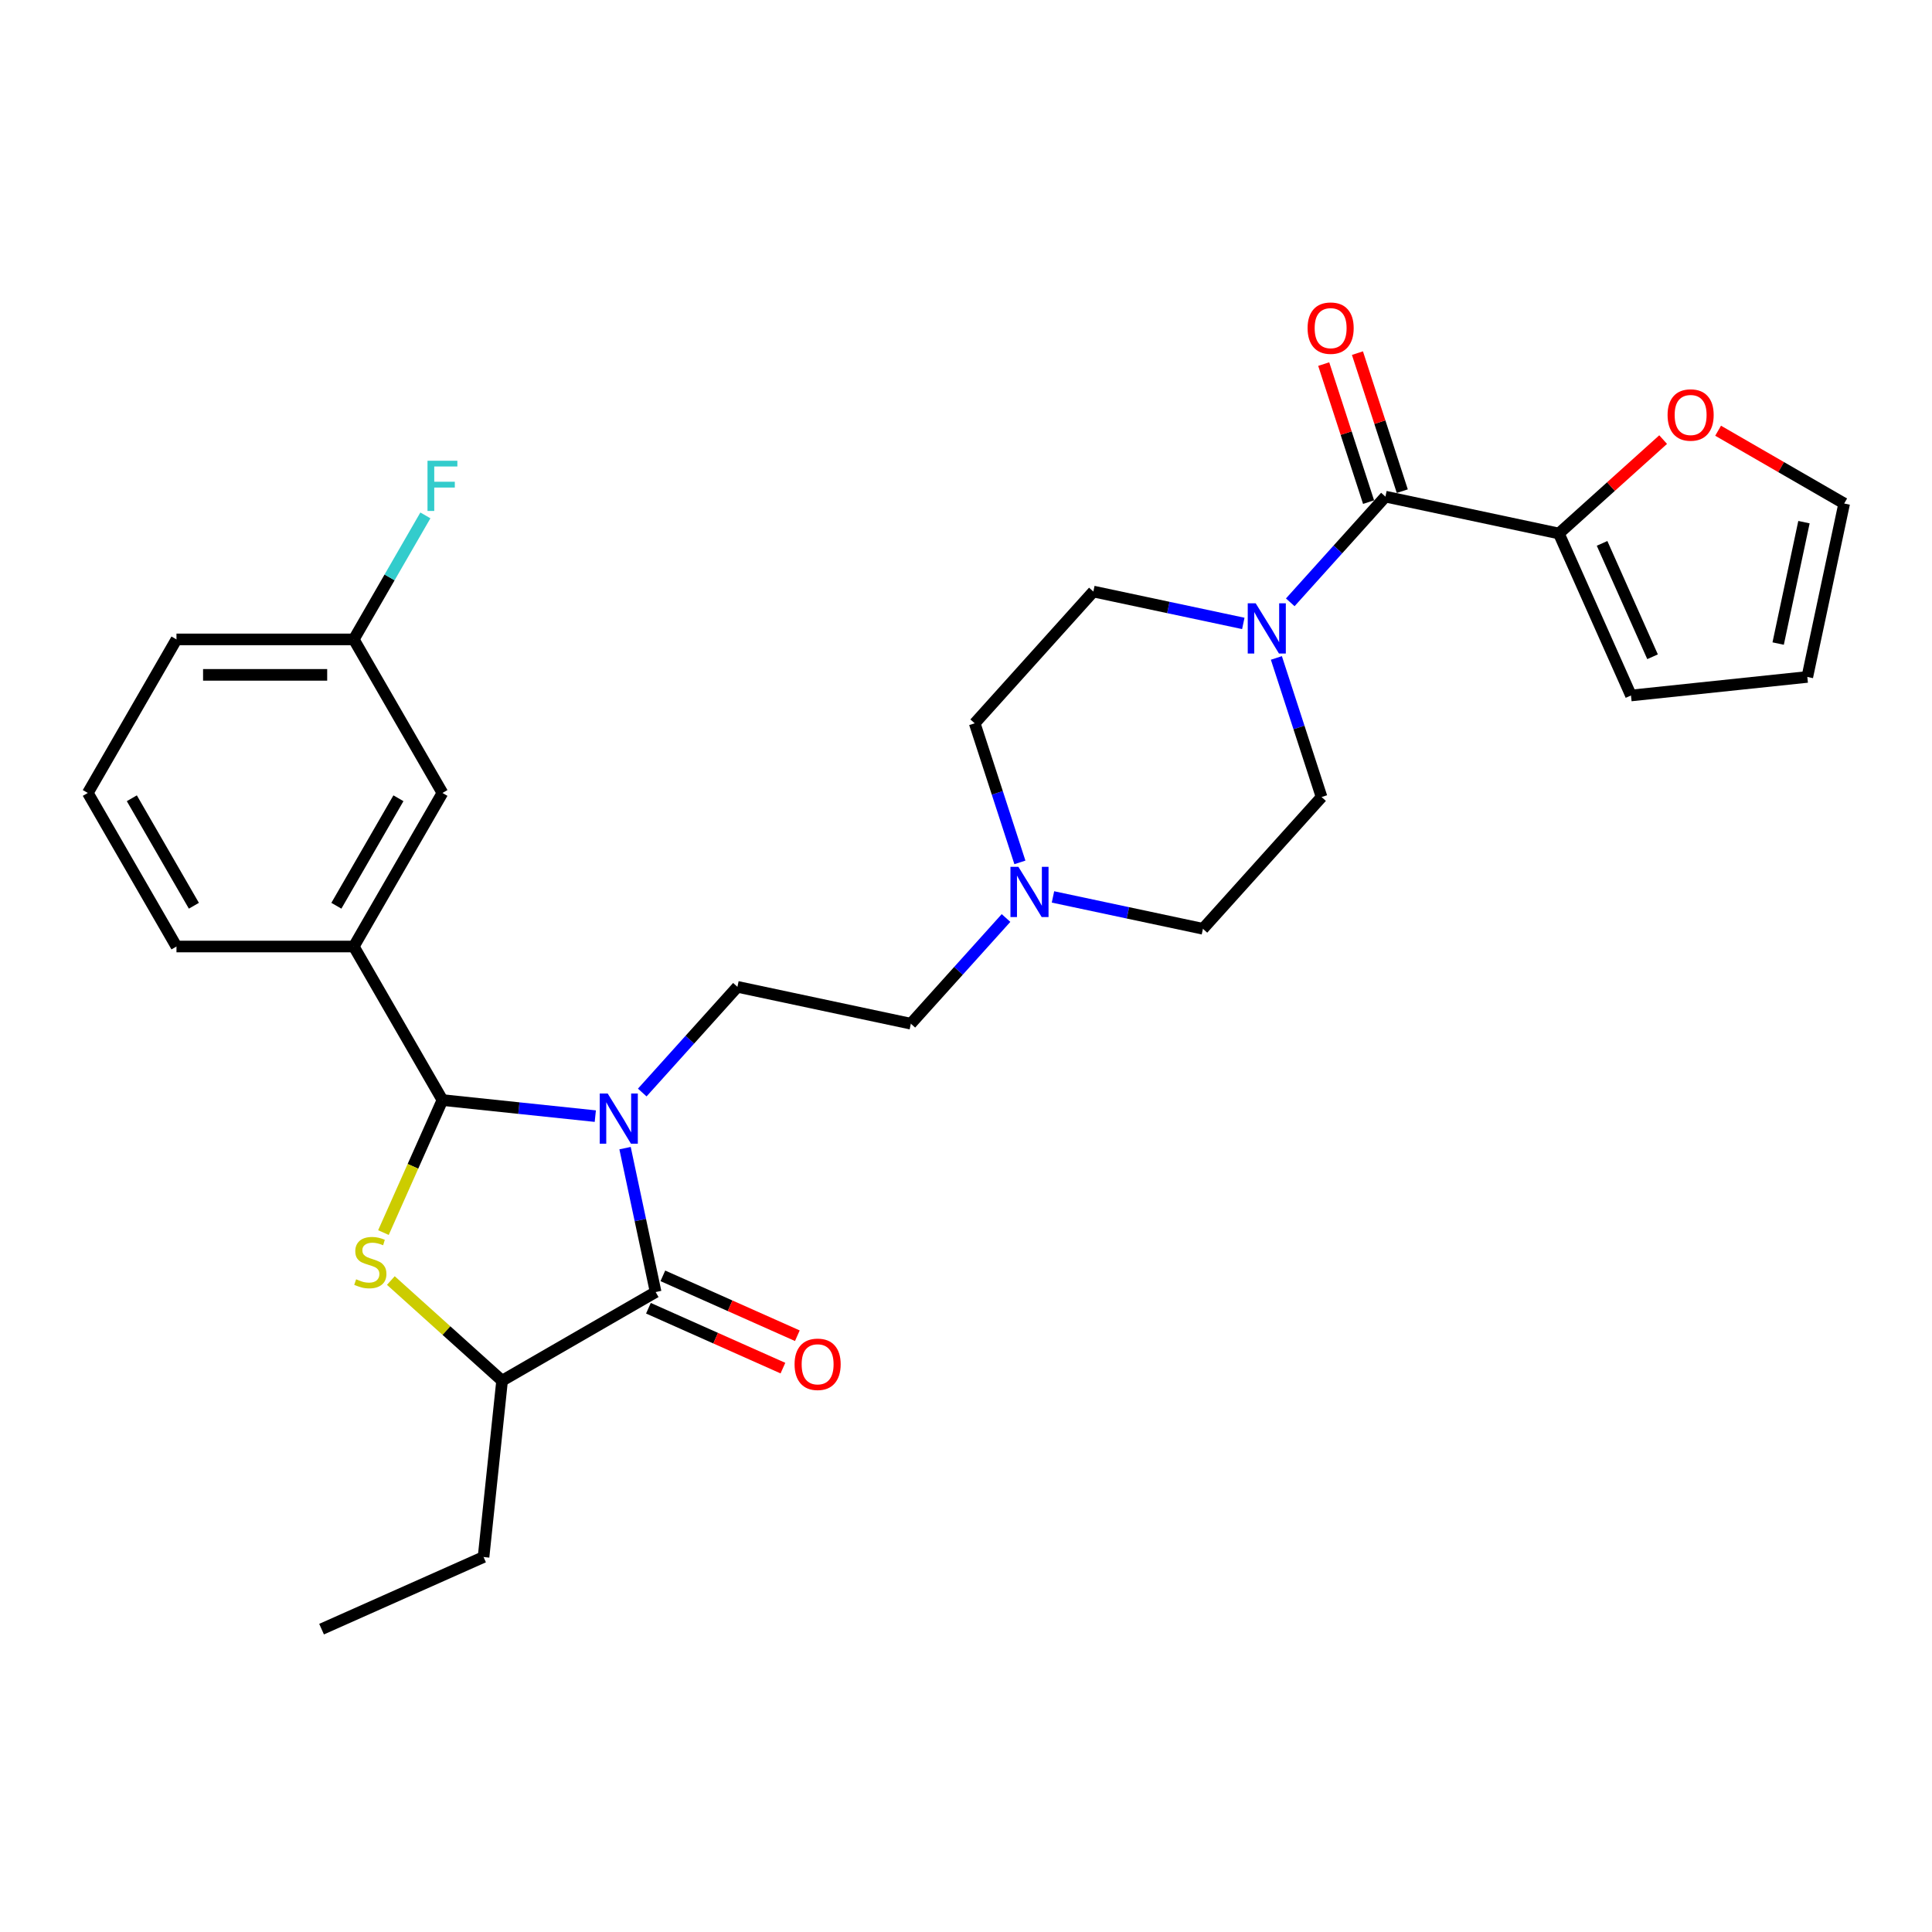 <?xml version='1.0' encoding='iso-8859-1'?>
<svg version='1.1' baseProfile='full'
              xmlns='http://www.w3.org/2000/svg'
                      xmlns:rdkit='http://www.rdkit.org/xml'
                      xmlns:xlink='http://www.w3.org/1999/xlink'
                  xml:space='preserve'
width='1000px' height='1000px' viewBox='0 0 1000 1000'>
<!-- END OF HEADER -->
<rect style='opacity:1.0;fill:#FFFFFF;stroke:none' width='1000' height='1000' x='0' y='0'> </rect>
<path class='bond-0' d='M 308.126,577.71 L 268.565,573.552' style='fill:none;fill-rule:evenodd;stroke:#0000FF;stroke-width:6px;stroke-linecap:butt;stroke-linejoin:miter;stroke-opacity:1' />
<path class='bond-0' d='M 268.565,573.552 L 229.005,569.394' style='fill:none;fill-rule:evenodd;stroke:#000000;stroke-width:6px;stroke-linecap:butt;stroke-linejoin:miter;stroke-opacity:1' />
<path class='bond-1' d='M 323.527,594.276 L 331.443,631.516' style='fill:none;fill-rule:evenodd;stroke:#0000FF;stroke-width:6px;stroke-linecap:butt;stroke-linejoin:miter;stroke-opacity:1' />
<path class='bond-1' d='M 331.443,631.516 L 339.358,668.756' style='fill:none;fill-rule:evenodd;stroke:#000000;stroke-width:6px;stroke-linecap:butt;stroke-linejoin:miter;stroke-opacity:1' />
<path class='bond-8' d='M 332.428,565.492 L 357.057,538.138' style='fill:none;fill-rule:evenodd;stroke:#0000FF;stroke-width:6px;stroke-linecap:butt;stroke-linejoin:miter;stroke-opacity:1' />
<path class='bond-8' d='M 357.057,538.138 L 381.687,510.785' style='fill:none;fill-rule:evenodd;stroke:#000000;stroke-width:6px;stroke-linecap:butt;stroke-linejoin:miter;stroke-opacity:1' />
<path class='bond-2' d='M 229.005,569.394 L 213.736,603.687' style='fill:none;fill-rule:evenodd;stroke:#000000;stroke-width:6px;stroke-linecap:butt;stroke-linejoin:miter;stroke-opacity:1' />
<path class='bond-2' d='M 213.736,603.687 L 198.467,637.981' style='fill:none;fill-rule:evenodd;stroke:#CCCC00;stroke-width:6px;stroke-linecap:butt;stroke-linejoin:miter;stroke-opacity:1' />
<path class='bond-7' d='M 229.005,569.394 L 183.117,489.914' style='fill:none;fill-rule:evenodd;stroke:#000000;stroke-width:6px;stroke-linecap:butt;stroke-linejoin:miter;stroke-opacity:1' />
<path class='bond-5' d='M 339.358,668.756 L 259.879,714.644' style='fill:none;fill-rule:evenodd;stroke:#000000;stroke-width:6px;stroke-linecap:butt;stroke-linejoin:miter;stroke-opacity:1' />
<path class='bond-11' d='M 335.625,677.14 L 370.433,692.638' style='fill:none;fill-rule:evenodd;stroke:#000000;stroke-width:6px;stroke-linecap:butt;stroke-linejoin:miter;stroke-opacity:1' />
<path class='bond-11' d='M 370.433,692.638 L 405.241,708.135' style='fill:none;fill-rule:evenodd;stroke:#FF0000;stroke-width:6px;stroke-linecap:butt;stroke-linejoin:miter;stroke-opacity:1' />
<path class='bond-11' d='M 343.091,660.372 L 377.899,675.87' style='fill:none;fill-rule:evenodd;stroke:#000000;stroke-width:6px;stroke-linecap:butt;stroke-linejoin:miter;stroke-opacity:1' />
<path class='bond-11' d='M 377.899,675.87 L 412.707,691.367' style='fill:none;fill-rule:evenodd;stroke:#FF0000;stroke-width:6px;stroke-linecap:butt;stroke-linejoin:miter;stroke-opacity:1' />
<path class='bond-29' d='M 202.304,662.803 L 231.091,688.724' style='fill:none;fill-rule:evenodd;stroke:#CCCC00;stroke-width:6px;stroke-linecap:butt;stroke-linejoin:miter;stroke-opacity:1' />
<path class='bond-29' d='M 231.091,688.724 L 259.879,714.644' style='fill:none;fill-rule:evenodd;stroke:#000000;stroke-width:6px;stroke-linecap:butt;stroke-linejoin:miter;stroke-opacity:1' />
<path class='bond-3' d='M 717.094,257.057 L 692.465,284.411' style='fill:none;fill-rule:evenodd;stroke:#000000;stroke-width:6px;stroke-linecap:butt;stroke-linejoin:miter;stroke-opacity:1' />
<path class='bond-3' d='M 692.465,284.411 L 667.836,311.764' style='fill:none;fill-rule:evenodd;stroke:#0000FF;stroke-width:6px;stroke-linecap:butt;stroke-linejoin:miter;stroke-opacity:1' />
<path class='bond-6' d='M 717.094,257.057 L 806.864,276.138' style='fill:none;fill-rule:evenodd;stroke:#000000;stroke-width:6px;stroke-linecap:butt;stroke-linejoin:miter;stroke-opacity:1' />
<path class='bond-12' d='M 725.822,254.221 L 714.216,218.5' style='fill:none;fill-rule:evenodd;stroke:#000000;stroke-width:6px;stroke-linecap:butt;stroke-linejoin:miter;stroke-opacity:1' />
<path class='bond-12' d='M 714.216,218.5 L 702.609,182.778' style='fill:none;fill-rule:evenodd;stroke:#FF0000;stroke-width:6px;stroke-linecap:butt;stroke-linejoin:miter;stroke-opacity:1' />
<path class='bond-12' d='M 708.366,259.893 L 696.759,224.172' style='fill:none;fill-rule:evenodd;stroke:#000000;stroke-width:6px;stroke-linecap:butt;stroke-linejoin:miter;stroke-opacity:1' />
<path class='bond-12' d='M 696.759,224.172 L 685.153,188.45' style='fill:none;fill-rule:evenodd;stroke:#FF0000;stroke-width:6px;stroke-linecap:butt;stroke-linejoin:miter;stroke-opacity:1' />
<path class='bond-4' d='M 643.534,322.676 L 604.724,314.427' style='fill:none;fill-rule:evenodd;stroke:#0000FF;stroke-width:6px;stroke-linecap:butt;stroke-linejoin:miter;stroke-opacity:1' />
<path class='bond-4' d='M 604.724,314.427 L 565.915,306.178' style='fill:none;fill-rule:evenodd;stroke:#000000;stroke-width:6px;stroke-linecap:butt;stroke-linejoin:miter;stroke-opacity:1' />
<path class='bond-30' d='M 660.653,340.549 L 672.349,376.546' style='fill:none;fill-rule:evenodd;stroke:#0000FF;stroke-width:6px;stroke-linecap:butt;stroke-linejoin:miter;stroke-opacity:1' />
<path class='bond-30' d='M 672.349,376.546 L 684.045,412.542' style='fill:none;fill-rule:evenodd;stroke:#000000;stroke-width:6px;stroke-linecap:butt;stroke-linejoin:miter;stroke-opacity:1' />
<path class='bond-25' d='M 259.879,714.644 L 250.285,805.916' style='fill:none;fill-rule:evenodd;stroke:#000000;stroke-width:6px;stroke-linecap:butt;stroke-linejoin:miter;stroke-opacity:1' />
<path class='bond-10' d='M 806.864,276.138 L 833.852,251.838' style='fill:none;fill-rule:evenodd;stroke:#000000;stroke-width:6px;stroke-linecap:butt;stroke-linejoin:miter;stroke-opacity:1' />
<path class='bond-10' d='M 833.852,251.838 L 860.841,227.537' style='fill:none;fill-rule:evenodd;stroke:#FF0000;stroke-width:6px;stroke-linecap:butt;stroke-linejoin:miter;stroke-opacity:1' />
<path class='bond-13' d='M 806.864,276.138 L 844.192,359.979' style='fill:none;fill-rule:evenodd;stroke:#000000;stroke-width:6px;stroke-linecap:butt;stroke-linejoin:miter;stroke-opacity:1' />
<path class='bond-13' d='M 829.231,281.249 L 855.361,339.937' style='fill:none;fill-rule:evenodd;stroke:#000000;stroke-width:6px;stroke-linecap:butt;stroke-linejoin:miter;stroke-opacity:1' />
<path class='bond-14' d='M 183.117,489.914 L 229.005,410.435' style='fill:none;fill-rule:evenodd;stroke:#000000;stroke-width:6px;stroke-linecap:butt;stroke-linejoin:miter;stroke-opacity:1' />
<path class='bond-14' d='M 174.104,468.815 L 206.226,413.179' style='fill:none;fill-rule:evenodd;stroke:#000000;stroke-width:6px;stroke-linecap:butt;stroke-linejoin:miter;stroke-opacity:1' />
<path class='bond-24' d='M 183.117,489.914 L 91.342,489.914' style='fill:none;fill-rule:evenodd;stroke:#000000;stroke-width:6px;stroke-linecap:butt;stroke-linejoin:miter;stroke-opacity:1' />
<path class='bond-19' d='M 381.687,510.785 L 471.456,529.866' style='fill:none;fill-rule:evenodd;stroke:#000000;stroke-width:6px;stroke-linecap:butt;stroke-linejoin:miter;stroke-opacity:1' />
<path class='bond-9' d='M 520.715,475.159 L 496.085,502.512' style='fill:none;fill-rule:evenodd;stroke:#0000FF;stroke-width:6px;stroke-linecap:butt;stroke-linejoin:miter;stroke-opacity:1' />
<path class='bond-9' d='M 496.085,502.512 L 471.456,529.866' style='fill:none;fill-rule:evenodd;stroke:#000000;stroke-width:6px;stroke-linecap:butt;stroke-linejoin:miter;stroke-opacity:1' />
<path class='bond-20' d='M 545.017,464.246 L 583.826,472.495' style='fill:none;fill-rule:evenodd;stroke:#0000FF;stroke-width:6px;stroke-linecap:butt;stroke-linejoin:miter;stroke-opacity:1' />
<path class='bond-20' d='M 583.826,472.495 L 622.635,480.745' style='fill:none;fill-rule:evenodd;stroke:#000000;stroke-width:6px;stroke-linecap:butt;stroke-linejoin:miter;stroke-opacity:1' />
<path class='bond-21' d='M 527.898,446.374 L 516.202,410.377' style='fill:none;fill-rule:evenodd;stroke:#0000FF;stroke-width:6px;stroke-linecap:butt;stroke-linejoin:miter;stroke-opacity:1' />
<path class='bond-21' d='M 516.202,410.377 L 504.506,374.38' style='fill:none;fill-rule:evenodd;stroke:#000000;stroke-width:6px;stroke-linecap:butt;stroke-linejoin:miter;stroke-opacity:1' />
<path class='bond-17' d='M 889.291,222.941 L 921.918,241.779' style='fill:none;fill-rule:evenodd;stroke:#FF0000;stroke-width:6px;stroke-linecap:butt;stroke-linejoin:miter;stroke-opacity:1' />
<path class='bond-17' d='M 921.918,241.779 L 954.545,260.616' style='fill:none;fill-rule:evenodd;stroke:#000000;stroke-width:6px;stroke-linecap:butt;stroke-linejoin:miter;stroke-opacity:1' />
<path class='bond-18' d='M 844.192,359.979 L 935.464,350.386' style='fill:none;fill-rule:evenodd;stroke:#000000;stroke-width:6px;stroke-linecap:butt;stroke-linejoin:miter;stroke-opacity:1' />
<path class='bond-22' d='M 229.005,410.435 L 183.117,330.955' style='fill:none;fill-rule:evenodd;stroke:#000000;stroke-width:6px;stroke-linecap:butt;stroke-linejoin:miter;stroke-opacity:1' />
<path class='bond-15' d='M 565.915,306.178 L 504.506,374.38' style='fill:none;fill-rule:evenodd;stroke:#000000;stroke-width:6px;stroke-linecap:butt;stroke-linejoin:miter;stroke-opacity:1' />
<path class='bond-16' d='M 684.045,412.542 L 622.635,480.745' style='fill:none;fill-rule:evenodd;stroke:#000000;stroke-width:6px;stroke-linecap:butt;stroke-linejoin:miter;stroke-opacity:1' />
<path class='bond-32' d='M 954.545,260.616 L 935.464,350.386' style='fill:none;fill-rule:evenodd;stroke:#000000;stroke-width:6px;stroke-linecap:butt;stroke-linejoin:miter;stroke-opacity:1' />
<path class='bond-32' d='M 933.729,270.265 L 920.373,333.104' style='fill:none;fill-rule:evenodd;stroke:#000000;stroke-width:6px;stroke-linecap:butt;stroke-linejoin:miter;stroke-opacity:1' />
<path class='bond-23' d='M 183.117,330.955 L 201.647,298.86' style='fill:none;fill-rule:evenodd;stroke:#000000;stroke-width:6px;stroke-linecap:butt;stroke-linejoin:miter;stroke-opacity:1' />
<path class='bond-23' d='M 201.647,298.86 L 220.177,266.765' style='fill:none;fill-rule:evenodd;stroke:#33CCCC;stroke-width:6px;stroke-linecap:butt;stroke-linejoin:miter;stroke-opacity:1' />
<path class='bond-31' d='M 183.117,330.955 L 91.342,330.955' style='fill:none;fill-rule:evenodd;stroke:#000000;stroke-width:6px;stroke-linecap:butt;stroke-linejoin:miter;stroke-opacity:1' />
<path class='bond-31' d='M 169.351,349.31 L 105.108,349.31' style='fill:none;fill-rule:evenodd;stroke:#000000;stroke-width:6px;stroke-linecap:butt;stroke-linejoin:miter;stroke-opacity:1' />
<path class='bond-26' d='M 91.342,489.914 L 45.455,410.435' style='fill:none;fill-rule:evenodd;stroke:#000000;stroke-width:6px;stroke-linecap:butt;stroke-linejoin:miter;stroke-opacity:1' />
<path class='bond-26' d='M 100.355,468.815 L 68.234,413.179' style='fill:none;fill-rule:evenodd;stroke:#000000;stroke-width:6px;stroke-linecap:butt;stroke-linejoin:miter;stroke-opacity:1' />
<path class='bond-28' d='M 250.285,805.916 L 166.445,843.244' style='fill:none;fill-rule:evenodd;stroke:#000000;stroke-width:6px;stroke-linecap:butt;stroke-linejoin:miter;stroke-opacity:1' />
<path class='bond-27' d='M 45.455,410.435 L 91.342,330.955' style='fill:none;fill-rule:evenodd;stroke:#000000;stroke-width:6px;stroke-linecap:butt;stroke-linejoin:miter;stroke-opacity:1' />
<path  class='atom-0' d='M 314.532 565.991
L 323.049 579.758
Q 323.893 581.116, 325.251 583.576
Q 326.61 586.035, 326.683 586.182
L 326.683 565.991
L 330.134 565.991
L 330.134 591.982
L 326.573 591.982
L 317.432 576.931
Q 316.367 575.169, 315.229 573.15
Q 314.128 571.131, 313.798 570.507
L 313.798 591.982
L 310.42 591.982
L 310.42 565.991
L 314.532 565.991
' fill='#0000FF'/>
<path  class='atom-3' d='M 184.334 662.155
Q 184.628 662.265, 185.84 662.779
Q 187.051 663.293, 188.373 663.623
Q 189.731 663.917, 191.052 663.917
Q 193.512 663.917, 194.944 662.742
Q 196.375 661.531, 196.375 659.438
Q 196.375 658.007, 195.641 657.126
Q 194.944 656.245, 193.842 655.767
Q 192.741 655.29, 190.906 654.739
Q 188.593 654.042, 187.198 653.381
Q 185.84 652.72, 184.848 651.325
Q 183.894 649.93, 183.894 647.581
Q 183.894 644.314, 186.096 642.295
Q 188.336 640.276, 192.741 640.276
Q 195.751 640.276, 199.165 641.707
L 198.321 644.534
Q 195.201 643.249, 192.851 643.249
Q 190.318 643.249, 188.923 644.314
Q 187.528 645.342, 187.565 647.14
Q 187.565 648.535, 188.262 649.38
Q 188.997 650.224, 190.024 650.701
Q 191.089 651.179, 192.851 651.729
Q 195.201 652.463, 196.596 653.198
Q 197.991 653.932, 198.982 655.437
Q 200.01 656.905, 200.01 659.438
Q 200.01 663.036, 197.587 664.982
Q 195.201 666.89, 191.199 666.89
Q 188.886 666.89, 187.124 666.377
Q 185.399 665.899, 183.343 665.055
L 184.334 662.155
' fill='#CCCC00'/>
<path  class='atom-5' d='M 649.94 312.264
L 658.456 326.03
Q 659.301 327.388, 660.659 329.848
Q 662.017 332.307, 662.091 332.454
L 662.091 312.264
L 665.541 312.264
L 665.541 338.255
L 661.98 338.255
L 652.84 323.203
Q 651.775 321.441, 650.637 319.422
Q 649.536 317.403, 649.205 316.779
L 649.205 338.255
L 645.828 338.255
L 645.828 312.264
L 649.94 312.264
' fill='#0000FF'/>
<path  class='atom-10' d='M 527.121 448.668
L 535.637 462.434
Q 536.482 463.793, 537.84 466.252
Q 539.198 468.712, 539.272 468.859
L 539.272 448.668
L 542.722 448.668
L 542.722 474.659
L 539.161 474.659
L 530.021 459.608
Q 528.956 457.846, 527.818 455.827
Q 526.717 453.808, 526.386 453.183
L 526.386 474.659
L 523.009 474.659
L 523.009 448.668
L 527.121 448.668
' fill='#0000FF'/>
<path  class='atom-11' d='M 863.135 214.802
Q 863.135 208.561, 866.219 205.074
Q 869.302 201.586, 875.066 201.586
Q 880.829 201.586, 883.913 205.074
Q 886.997 208.561, 886.997 214.802
Q 886.997 221.116, 883.876 224.714
Q 880.756 228.275, 875.066 228.275
Q 869.339 228.275, 866.219 224.714
Q 863.135 221.153, 863.135 214.802
M 875.066 225.338
Q 879.031 225.338, 881.16 222.695
Q 883.326 220.015, 883.326 214.802
Q 883.326 209.699, 881.16 207.13
Q 879.031 204.523, 875.066 204.523
Q 871.101 204.523, 868.935 207.093
Q 866.806 209.663, 866.806 214.802
Q 866.806 220.052, 868.935 222.695
Q 871.101 225.338, 875.066 225.338
' fill='#FF0000'/>
<path  class='atom-12' d='M 411.268 706.158
Q 411.268 699.917, 414.352 696.43
Q 417.435 692.942, 423.199 692.942
Q 428.962 692.942, 432.046 696.43
Q 435.13 699.917, 435.13 706.158
Q 435.13 712.472, 432.009 716.07
Q 428.889 719.631, 423.199 719.631
Q 417.472 719.631, 414.352 716.07
Q 411.268 712.509, 411.268 706.158
M 423.199 716.694
Q 427.164 716.694, 429.293 714.051
Q 431.459 711.371, 431.459 706.158
Q 431.459 701.055, 429.293 698.486
Q 427.164 695.879, 423.199 695.879
Q 419.234 695.879, 417.068 698.449
Q 414.939 701.019, 414.939 706.158
Q 414.939 711.408, 417.068 714.051
Q 419.234 716.694, 423.199 716.694
' fill='#FF0000'/>
<path  class='atom-13' d='M 676.803 169.847
Q 676.803 163.606, 679.887 160.119
Q 682.971 156.632, 688.734 156.632
Q 694.498 156.632, 697.581 160.119
Q 700.665 163.606, 700.665 169.847
Q 700.665 176.161, 697.545 179.759
Q 694.424 183.32, 688.734 183.32
Q 683.007 183.32, 679.887 179.759
Q 676.803 176.198, 676.803 169.847
M 688.734 180.383
Q 692.699 180.383, 694.828 177.74
Q 696.994 175.06, 696.994 169.847
Q 696.994 164.744, 694.828 162.175
Q 692.699 159.568, 688.734 159.568
Q 684.769 159.568, 682.604 162.138
Q 680.474 164.708, 680.474 169.847
Q 680.474 175.097, 682.604 177.74
Q 684.769 180.383, 688.734 180.383
' fill='#FF0000'/>
<path  class='atom-24' d='M 221.277 238.48
L 236.732 238.48
L 236.732 241.454
L 224.765 241.454
L 224.765 249.346
L 235.411 249.346
L 235.411 252.356
L 224.765 252.356
L 224.765 264.471
L 221.277 264.471
L 221.277 238.48
' fill='#33CCCC'/>
</svg>
